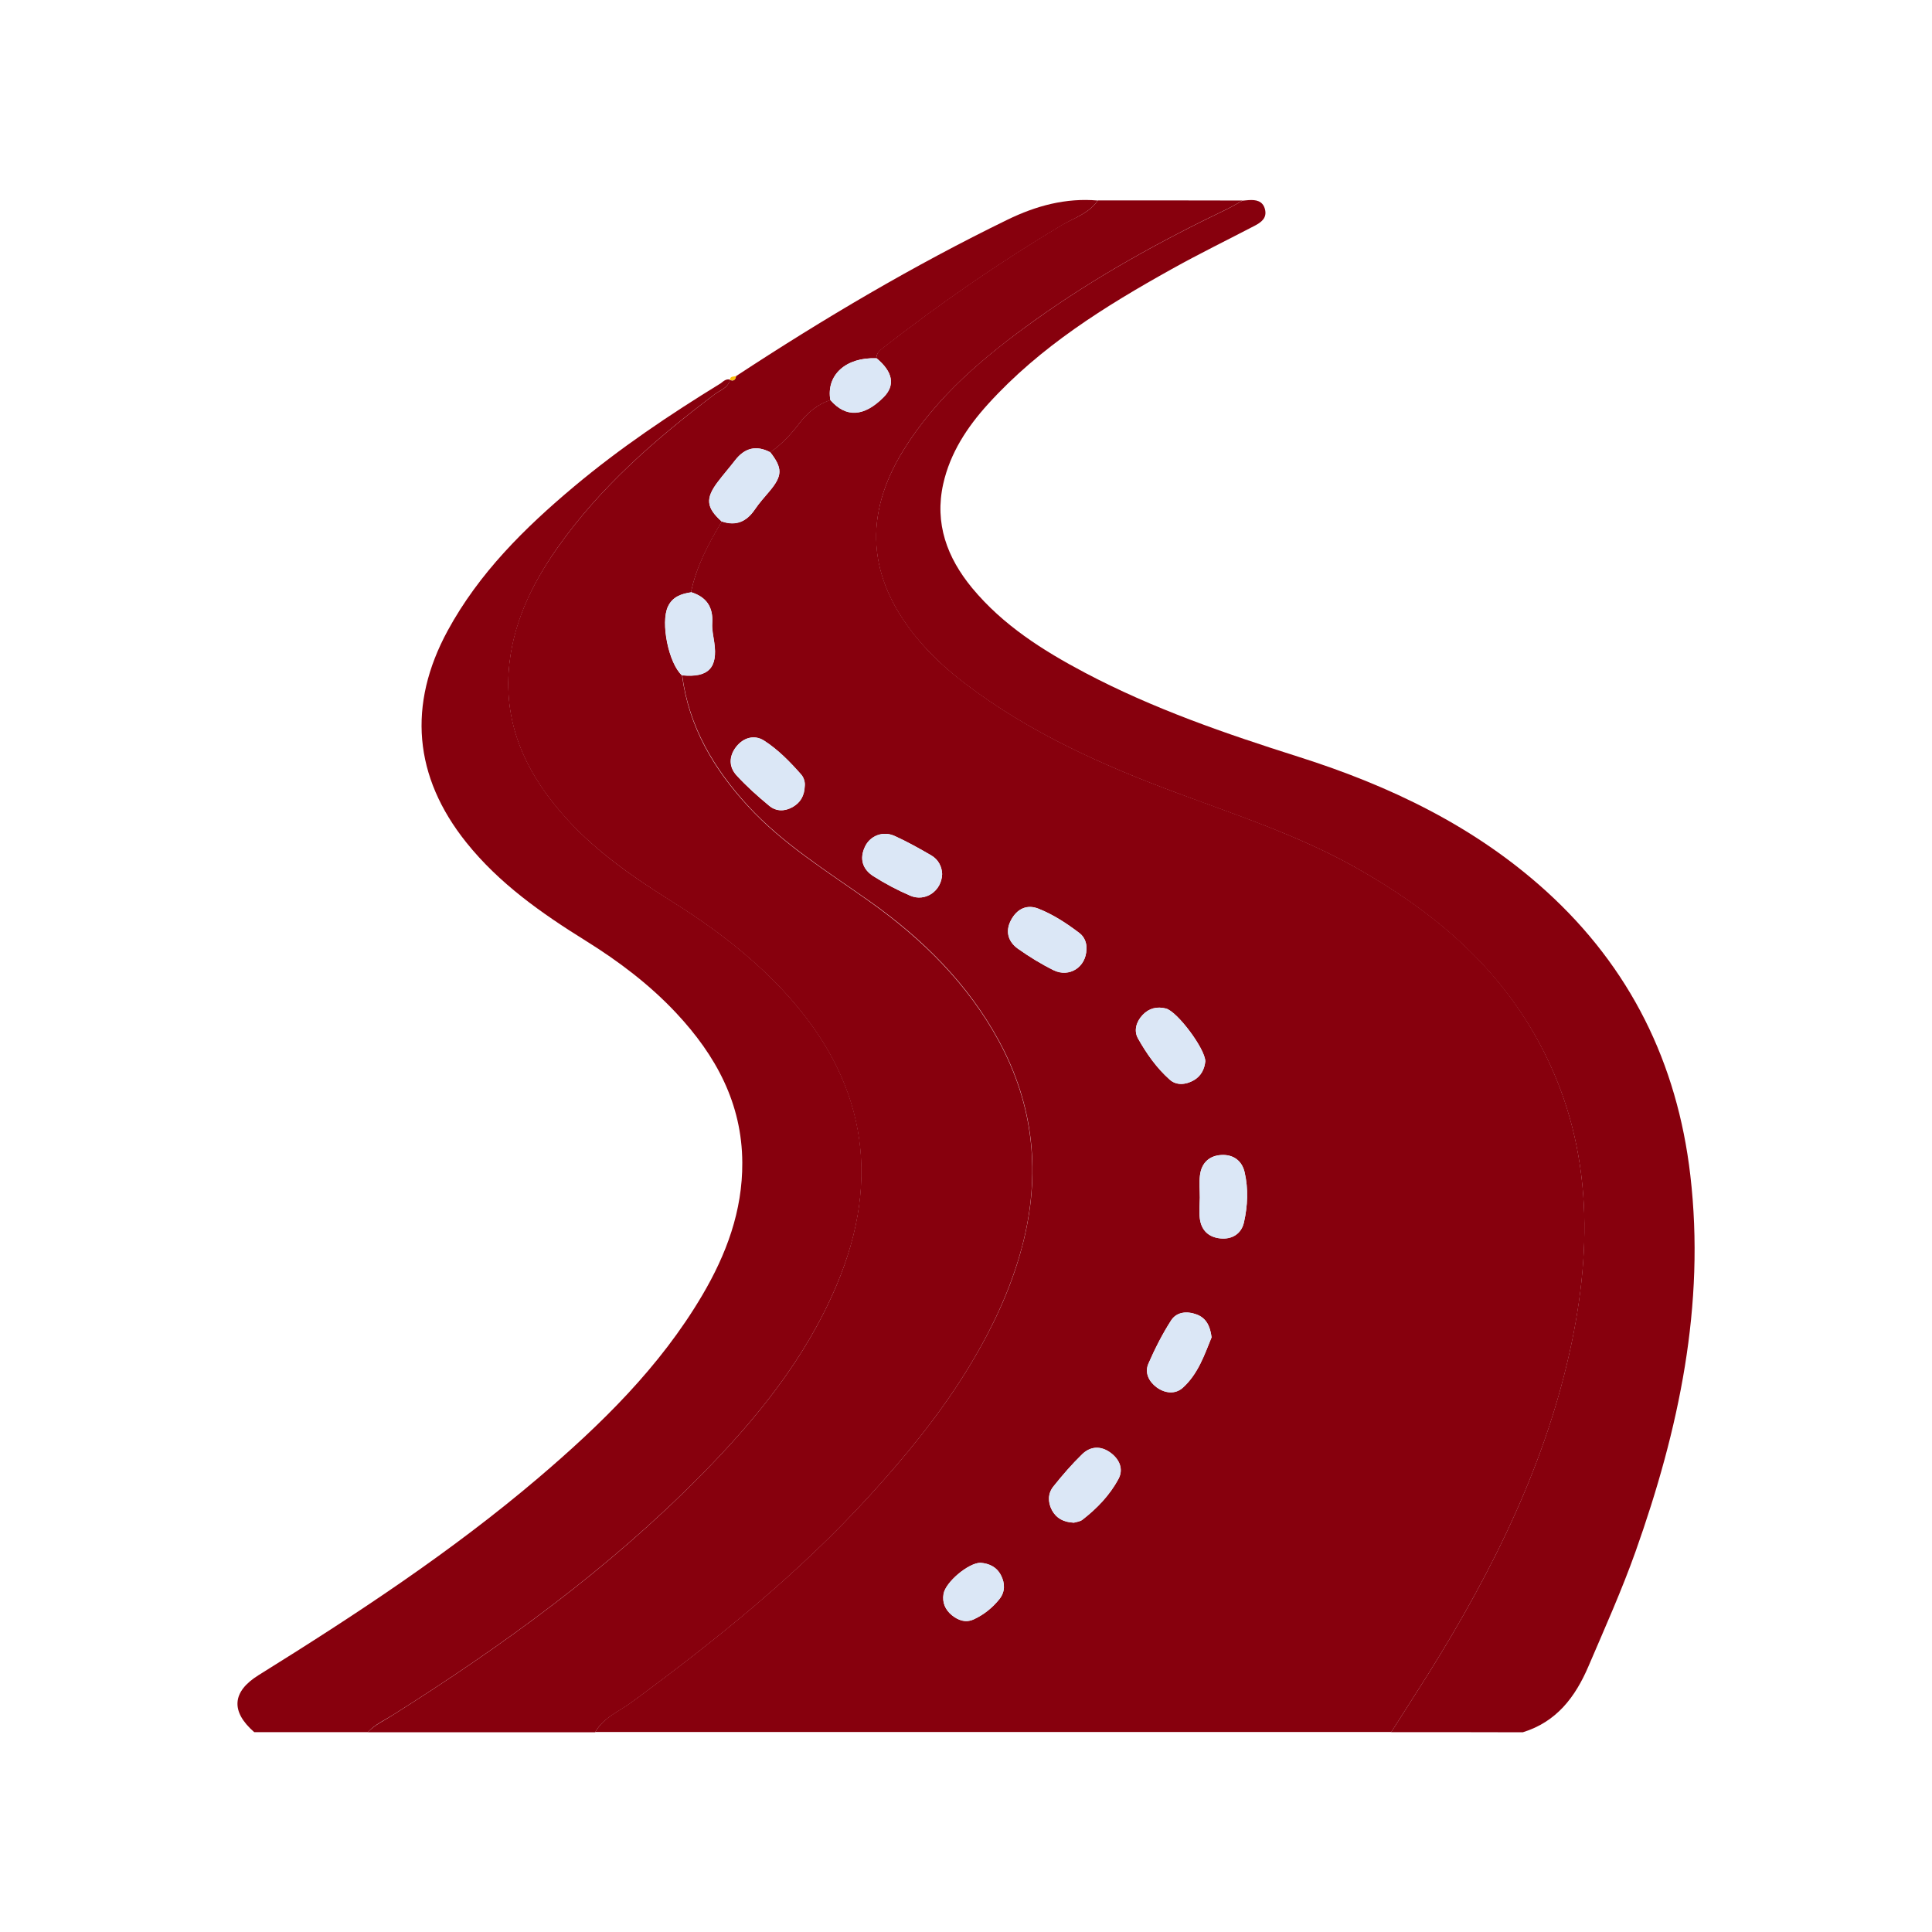 <?xml version="1.0" encoding="utf-8"?>
<!-- Generator: Adobe Illustrator 25.0.1, SVG Export Plug-In . SVG Version: 6.00 Build 0)  -->
<svg version="1.1" id="Layer_1" xmlns="http://www.w3.org/2000/svg" xmlns:xlink="http://www.w3.org/1999/xlink" x="0px" y="0px"
	 viewBox="0 0 145 145" style="enable-background:new 0 0 145 145;" xml:space="preserve">
<style type="text/css">
	.st0{fill:#87000D;}
	.st1{fill:#FDC10D;}
	.st2{fill:#DBE7F6;}
</style>
<g>
	<path class="st0" d="M82.4,15.04c3.62,0,7.24,0,10.86,0.01c-0.39,0.21-0.77,0.45-1.17,0.64c-5,2.4-9.84,5.07-14.36,8.3
		c-3.82,2.74-7.41,5.73-9.92,9.79c-3.02,4.89-2.69,9.55,0.93,14c1.09,1.35,2.36,2.5,3.74,3.55c4.79,3.64,10.2,6.07,15.79,8.15
		c4.55,1.69,9.17,3.21,13.44,5.6c5.51,3.09,10.28,6.98,13.46,12.54c4.17,7.28,4.46,15.08,2.81,23.06
		c-1.87,9.02-5.9,17.13-10.74,24.88c-0.93,1.48-1.88,2.95-2.82,4.43c-19.91,0-39.83,0-59.74,0c0.61-1.1,1.77-1.54,2.71-2.23
		c6.4-4.71,12.56-9.67,17.93-15.57c2.64-2.9,5.11-5.91,7.18-9.24c1.83-2.96,3.35-6.07,4.23-9.46c1.4-5.35,0.88-10.51-1.75-15.36
		c-2.33-4.3-5.74-7.68-9.71-10.49c-3.16-2.24-6.47-4.27-9.12-7.15c-2.57-2.8-4.45-5.96-4.95-9.81c1.97,0.19,2.69-0.56,2.4-2.48
		c-0.07-0.47-0.18-0.96-0.15-1.43c0.08-1.22-0.44-1.97-1.59-2.33c0.4-1.93,1.3-3.64,2.31-5.31c1.07,0.36,1.86,0.02,2.48-0.89
		c0.33-0.49,0.73-0.93,1.11-1.38c0.97-1.16,0.98-1.72,0.05-2.92c0.85-0.6,1.55-1.34,2.18-2.17c0.61-0.8,1.36-1.43,2.33-1.75
		c1.17,1.34,2.52,1.27,4-0.23c0.88-0.89,0.69-1.9-0.55-2.92c0.01-0.33,0.21-0.55,0.45-0.73c4.31-3.36,8.79-6.46,13.48-9.26
		C80.64,16.34,81.74,16.01,82.4,15.04z M81.54,71.24c0.03-0.44-0.13-0.91-0.53-1.22c-0.95-0.72-1.95-1.38-3.06-1.82
		c-0.89-0.36-1.62,0.02-2.06,0.83c-0.46,0.84-0.24,1.63,0.51,2.17c0.85,0.6,1.74,1.15,2.67,1.61
		C80.25,73.39,81.52,72.59,81.54,71.24z M60.4,58.97c0.02-0.23-0.05-0.58-0.27-0.83c-0.83-0.95-1.73-1.87-2.79-2.55
		c-0.72-0.46-1.54-0.24-2.09,0.46c-0.55,0.7-0.57,1.5,0.03,2.15c0.75,0.82,1.59,1.57,2.45,2.28c0.53,0.44,1.18,0.43,1.78,0.08
		C60.07,60.23,60.38,59.74,60.4,58.97z M70.71,65.6c-0.02-0.55-0.27-1.09-0.83-1.41c-0.9-0.52-1.81-1.03-2.76-1.46
		c-0.85-0.38-1.8-0.01-2.19,0.79c-0.45,0.91-0.21,1.71,0.62,2.24c0.88,0.56,1.81,1.05,2.76,1.46C69.44,67.71,70.67,66.88,70.71,65.6
		z M90.05,89.89C90.04,89.89,90.04,89.89,90.05,89.89c-0.01,0.52-0.06,1.05,0,1.56c0.11,0.88,0.66,1.41,1.54,1.49
		c0.9,0.09,1.58-0.36,1.77-1.2c0.28-1.23,0.34-2.52,0.05-3.77c-0.2-0.86-0.85-1.33-1.72-1.29c-0.93,0.04-1.52,0.6-1.63,1.53
		C89.99,88.76,90.05,89.33,90.05,89.89z M90.93,100.37c-0.1-0.88-0.43-1.46-1.12-1.72c-0.72-0.27-1.5-0.2-1.92,0.45
		c-0.66,1.03-1.22,2.13-1.7,3.24c-0.3,0.68,0.03,1.33,0.61,1.77c0.62,0.46,1.4,0.55,1.97,0.04
		C89.93,103.11,90.41,101.64,90.93,100.37z M80.6,114.28c0.16-0.05,0.45-0.07,0.64-0.22c1.09-0.85,2.05-1.85,2.7-3.06
		c0.39-0.73,0.08-1.47-0.59-1.96c-0.73-0.54-1.51-0.51-2.14,0.11c-0.77,0.75-1.48,1.57-2.15,2.41c-0.43,0.53-0.43,1.19-0.11,1.79
		C79.28,113.95,79.82,114.24,80.6,114.28z M90.46,79.66c0-0.94-2.11-3.76-2.96-3.97c-0.66-0.17-1.26-0.03-1.75,0.49
		c-0.49,0.52-0.66,1.2-0.34,1.76c0.64,1.14,1.4,2.22,2.38,3.09c0.5,0.45,1.2,0.39,1.8,0.05C90.15,80.76,90.4,80.23,90.46,79.66z
		 M73.58,117.29c-0.9,0.01-2.62,1.45-2.77,2.34c-0.11,0.64,0.13,1.18,0.62,1.59c0.49,0.4,1.05,0.6,1.66,0.31
		c0.76-0.35,1.4-0.87,1.91-1.51c0.44-0.55,0.44-1.18,0.12-1.79C74.81,117.61,74.25,117.34,73.58,117.29z"/>
	<path class="st0" d="M62.32,30.03c-0.97,0.32-1.72,0.95-2.33,1.75c-0.63,0.83-1.33,1.57-2.18,2.17c-1.05-0.56-1.92-0.33-2.64,0.6
		c-0.43,0.56-0.9,1.09-1.32,1.65c-0.92,1.23-0.84,1.91,0.32,2.95c-1,1.67-1.91,3.38-2.31,5.31c-0.73,0.11-1.38,0.33-1.73,1.06
		c-0.58,1.22,0.06,4.3,1.06,5.18c0.5,3.85,2.37,7.01,4.95,9.81c2.65,2.88,5.97,4.91,9.12,7.15c3.97,2.82,7.38,6.19,9.71,10.49
		c2.63,4.85,3.15,10.01,1.75,15.36c-0.89,3.39-2.4,6.5-4.23,9.46c-2.07,3.33-4.54,6.34-7.18,9.24c-5.37,5.9-11.53,10.86-17.93,15.57
		c-0.94,0.69-2.1,1.13-2.71,2.23c-5.69,0-11.38,0-17.07,0c0.52-0.56,1.21-0.86,1.83-1.26c8.31-5.24,16.24-10.99,23.16-18.01
		c4.15-4.2,7.85-8.75,10.18-14.25c3.47-8.2,2.1-15.55-3.93-22.07c-2.51-2.71-5.44-4.9-8.56-6.85c-2.76-1.73-5.43-3.59-7.66-6.01
		c-2.89-3.15-4.74-6.73-4.45-11.13c0.23-3.46,1.67-6.49,3.64-9.28c3.22-4.59,7.4-8.21,11.83-11.56c0.41-0.31,1.01-0.47,1.14-1.09
		c0,0-0.01,0.01-0.01,0.01c0.29,0.13,0.42-0.01,0.47-0.28c6.56-4.31,13.31-8.3,20.37-11.74c2.16-1.05,4.38-1.65,6.78-1.44
		c-0.66,0.96-1.76,1.3-2.69,1.85c-4.69,2.8-9.17,5.9-13.48,9.26c-0.24,0.19-0.45,0.4-0.45,0.73C63.48,26.8,62,28.15,62.32,30.03z"/>
	<path class="st0" d="M104.41,130c0.94-1.48,1.89-2.95,2.82-4.43c4.84-7.75,8.87-15.86,10.74-24.88c1.65-7.99,1.37-15.78-2.81-23.06
		c-3.19-5.56-7.96-9.45-13.46-12.54c-4.26-2.39-8.88-3.9-13.44-5.6c-5.59-2.08-11-4.51-15.79-8.15c-1.37-1.04-2.64-2.2-3.74-3.55
		c-3.62-4.46-3.95-9.11-0.93-14c2.51-4.06,6.09-7.06,9.92-9.79c4.51-3.23,9.36-5.9,14.36-8.3c0.4-0.19,0.78-0.43,1.17-0.64
		c0.15-0.01,0.3-0.03,0.45-0.04c0.56-0.04,1.08,0.05,1.24,0.69c0.16,0.64-0.26,0.96-0.75,1.22c-2.09,1.09-4.2,2.12-6.26,3.27
		c-5.01,2.79-9.86,5.81-13.77,10.12c-1.58,1.74-2.85,3.68-3.37,6c-0.66,2.97,0.29,5.53,2.17,7.81c2.31,2.79,5.31,4.69,8.47,6.36
		c5.11,2.7,10.54,4.57,16.03,6.31c6.84,2.17,13.21,5.21,18.58,10.08c6.31,5.73,9.84,12.9,10.82,21.31
		c1.14,9.77-0.86,19.11-4.11,28.26c-1.04,2.92-2.31,5.75-3.53,8.6c-1,2.34-2.41,4.18-4.93,4.96C111,130,107.71,130,104.41,130z"/>
	<path class="st0" d="M54.79,28.49c-0.13,0.62-0.73,0.78-1.14,1.09c-4.44,3.35-8.61,6.97-11.83,11.56c-1.96,2.79-3.4,5.82-3.64,9.28
		c-0.29,4.4,1.56,7.98,4.45,11.13c2.22,2.42,4.89,4.28,7.66,6.01c3.12,1.95,6.05,4.14,8.56,6.85c6.03,6.51,7.41,13.87,3.93,22.07
		c-2.33,5.5-6.03,10.05-10.18,14.25c-6.93,7.02-14.85,12.77-23.16,18.01c-0.63,0.39-1.32,0.7-1.83,1.26c-2.84,0-5.69,0-8.53,0
		c-1.78-1.55-1.67-3.04,0.33-4.28c7.28-4.53,14.44-9.23,20.98-14.79c4.72-4.02,9.13-8.32,12.31-13.71c1.81-3.07,3.03-6.33,3.01-9.96
		c-0.02-4.46-1.99-8.05-4.94-11.21c-2.01-2.15-4.33-3.9-6.82-5.45c-3.31-2.06-6.49-4.29-8.96-7.38c-3.94-4.93-4.41-10.33-1.39-15.89
		c2.35-4.32,5.77-7.7,9.49-10.82c3.45-2.89,7.17-5.39,11-7.74C54.29,28.62,54.49,28.41,54.79,28.49z"/>
	<path class="st1" d="M55.25,28.22c-0.05,0.27-0.17,0.42-0.47,0.28C54.81,28.2,55.08,28.29,55.25,28.22z"/>
	<path class="st2" d="M81.54,71.24c-0.03,1.35-1.29,2.16-2.47,1.58c-0.93-0.46-1.82-1.01-2.67-1.61c-0.76-0.54-0.97-1.33-0.51-2.17
		c0.44-0.81,1.17-1.19,2.06-0.83c1.11,0.44,2.11,1.1,3.06,1.82C81.41,70.33,81.57,70.8,81.54,71.24z"/>
	<path class="st2" d="M54.17,39.14c-1.16-1.04-1.24-1.72-0.32-2.95c0.42-0.56,0.89-1.09,1.32-1.65c0.72-0.93,1.59-1.15,2.64-0.6
		c0.93,1.2,0.92,1.76-0.05,2.92c-0.38,0.45-0.78,0.89-1.11,1.38C56.03,39.16,55.24,39.51,54.17,39.14z"/>
	<path class="st2" d="M51.2,50.69c-1-0.88-1.64-3.97-1.06-5.18c0.34-0.73,1-0.95,1.73-1.06c1.15,0.35,1.67,1.11,1.59,2.33
		c-0.03,0.47,0.08,0.95,0.15,1.43C53.89,50.13,53.16,50.88,51.2,50.69z"/>
	<path class="st2" d="M60.4,58.97c-0.03,0.77-0.34,1.26-0.88,1.58c-0.6,0.35-1.26,0.36-1.78-0.08c-0.86-0.71-1.7-1.46-2.45-2.28
		c-0.59-0.65-0.57-1.45-0.03-2.15c0.55-0.7,1.38-0.92,2.09-0.46c1.06,0.68,1.95,1.6,2.79,2.55C60.36,58.39,60.43,58.74,60.4,58.97z"
		/>
	<path class="st2" d="M70.71,65.6c-0.04,1.28-1.27,2.11-2.4,1.62c-0.95-0.41-1.88-0.9-2.76-1.46c-0.82-0.52-1.06-1.32-0.62-2.24
		c0.39-0.8,1.33-1.17,2.19-0.79c0.95,0.42,1.86,0.94,2.76,1.46C70.43,64.51,70.69,65.05,70.71,65.6z"/>
	<path class="st2" d="M90.05,89.89c0-0.56-0.05-1.12,0.01-1.67c0.11-0.93,0.7-1.49,1.63-1.53c0.87-0.04,1.52,0.42,1.72,1.29
		c0.29,1.25,0.23,2.53-0.05,3.77c-0.19,0.84-0.88,1.29-1.77,1.2c-0.88-0.09-1.43-0.61-1.54-1.49
		C89.98,90.93,90.04,90.41,90.05,89.89C90.04,89.89,90.04,89.89,90.05,89.89z"/>
	<path class="st2" d="M90.93,100.37c-0.52,1.28-1,2.74-2.16,3.79c-0.57,0.51-1.35,0.42-1.97-0.04c-0.58-0.43-0.9-1.09-0.61-1.77
		c0.49-1.12,1.05-2.22,1.7-3.24c0.42-0.66,1.2-0.72,1.92-0.45C90.5,98.91,90.82,99.49,90.93,100.37z"/>
	<path class="st2" d="M80.6,114.28c-0.78-0.03-1.32-0.33-1.64-0.94c-0.31-0.6-0.32-1.26,0.11-1.79c0.67-0.84,1.38-1.66,2.15-2.41
		c0.63-0.61,1.41-0.65,2.14-0.11c0.67,0.5,0.98,1.23,0.59,1.96c-0.65,1.22-1.61,2.22-2.7,3.06C81.06,114.2,80.77,114.22,80.6,114.28
		z"/>
	<path class="st2" d="M90.46,79.66c-0.06,0.57-0.31,1.1-0.87,1.42c-0.6,0.34-1.3,0.4-1.8-0.05c-0.98-0.87-1.74-1.95-2.38-3.09
		c-0.32-0.57-0.15-1.24,0.34-1.76c0.49-0.52,1.09-0.65,1.75-0.49C88.35,75.9,90.46,78.73,90.46,79.66z"/>
	<path class="st2" d="M73.58,117.29c0.67,0.05,1.23,0.32,1.55,0.94c0.31,0.61,0.31,1.25-0.12,1.79c-0.52,0.64-1.16,1.16-1.91,1.51
		c-0.61,0.28-1.18,0.08-1.66-0.31c-0.49-0.4-0.73-0.94-0.62-1.59C70.96,118.74,72.68,117.3,73.58,117.29z"/>
	<path class="st2" d="M62.32,30.03c-0.33-1.88,1.16-3.23,3.46-3.14c1.24,1.02,1.43,2.03,0.55,2.92
		C64.85,31.3,63.49,31.37,62.32,30.03z"/>
</g>
</svg>

